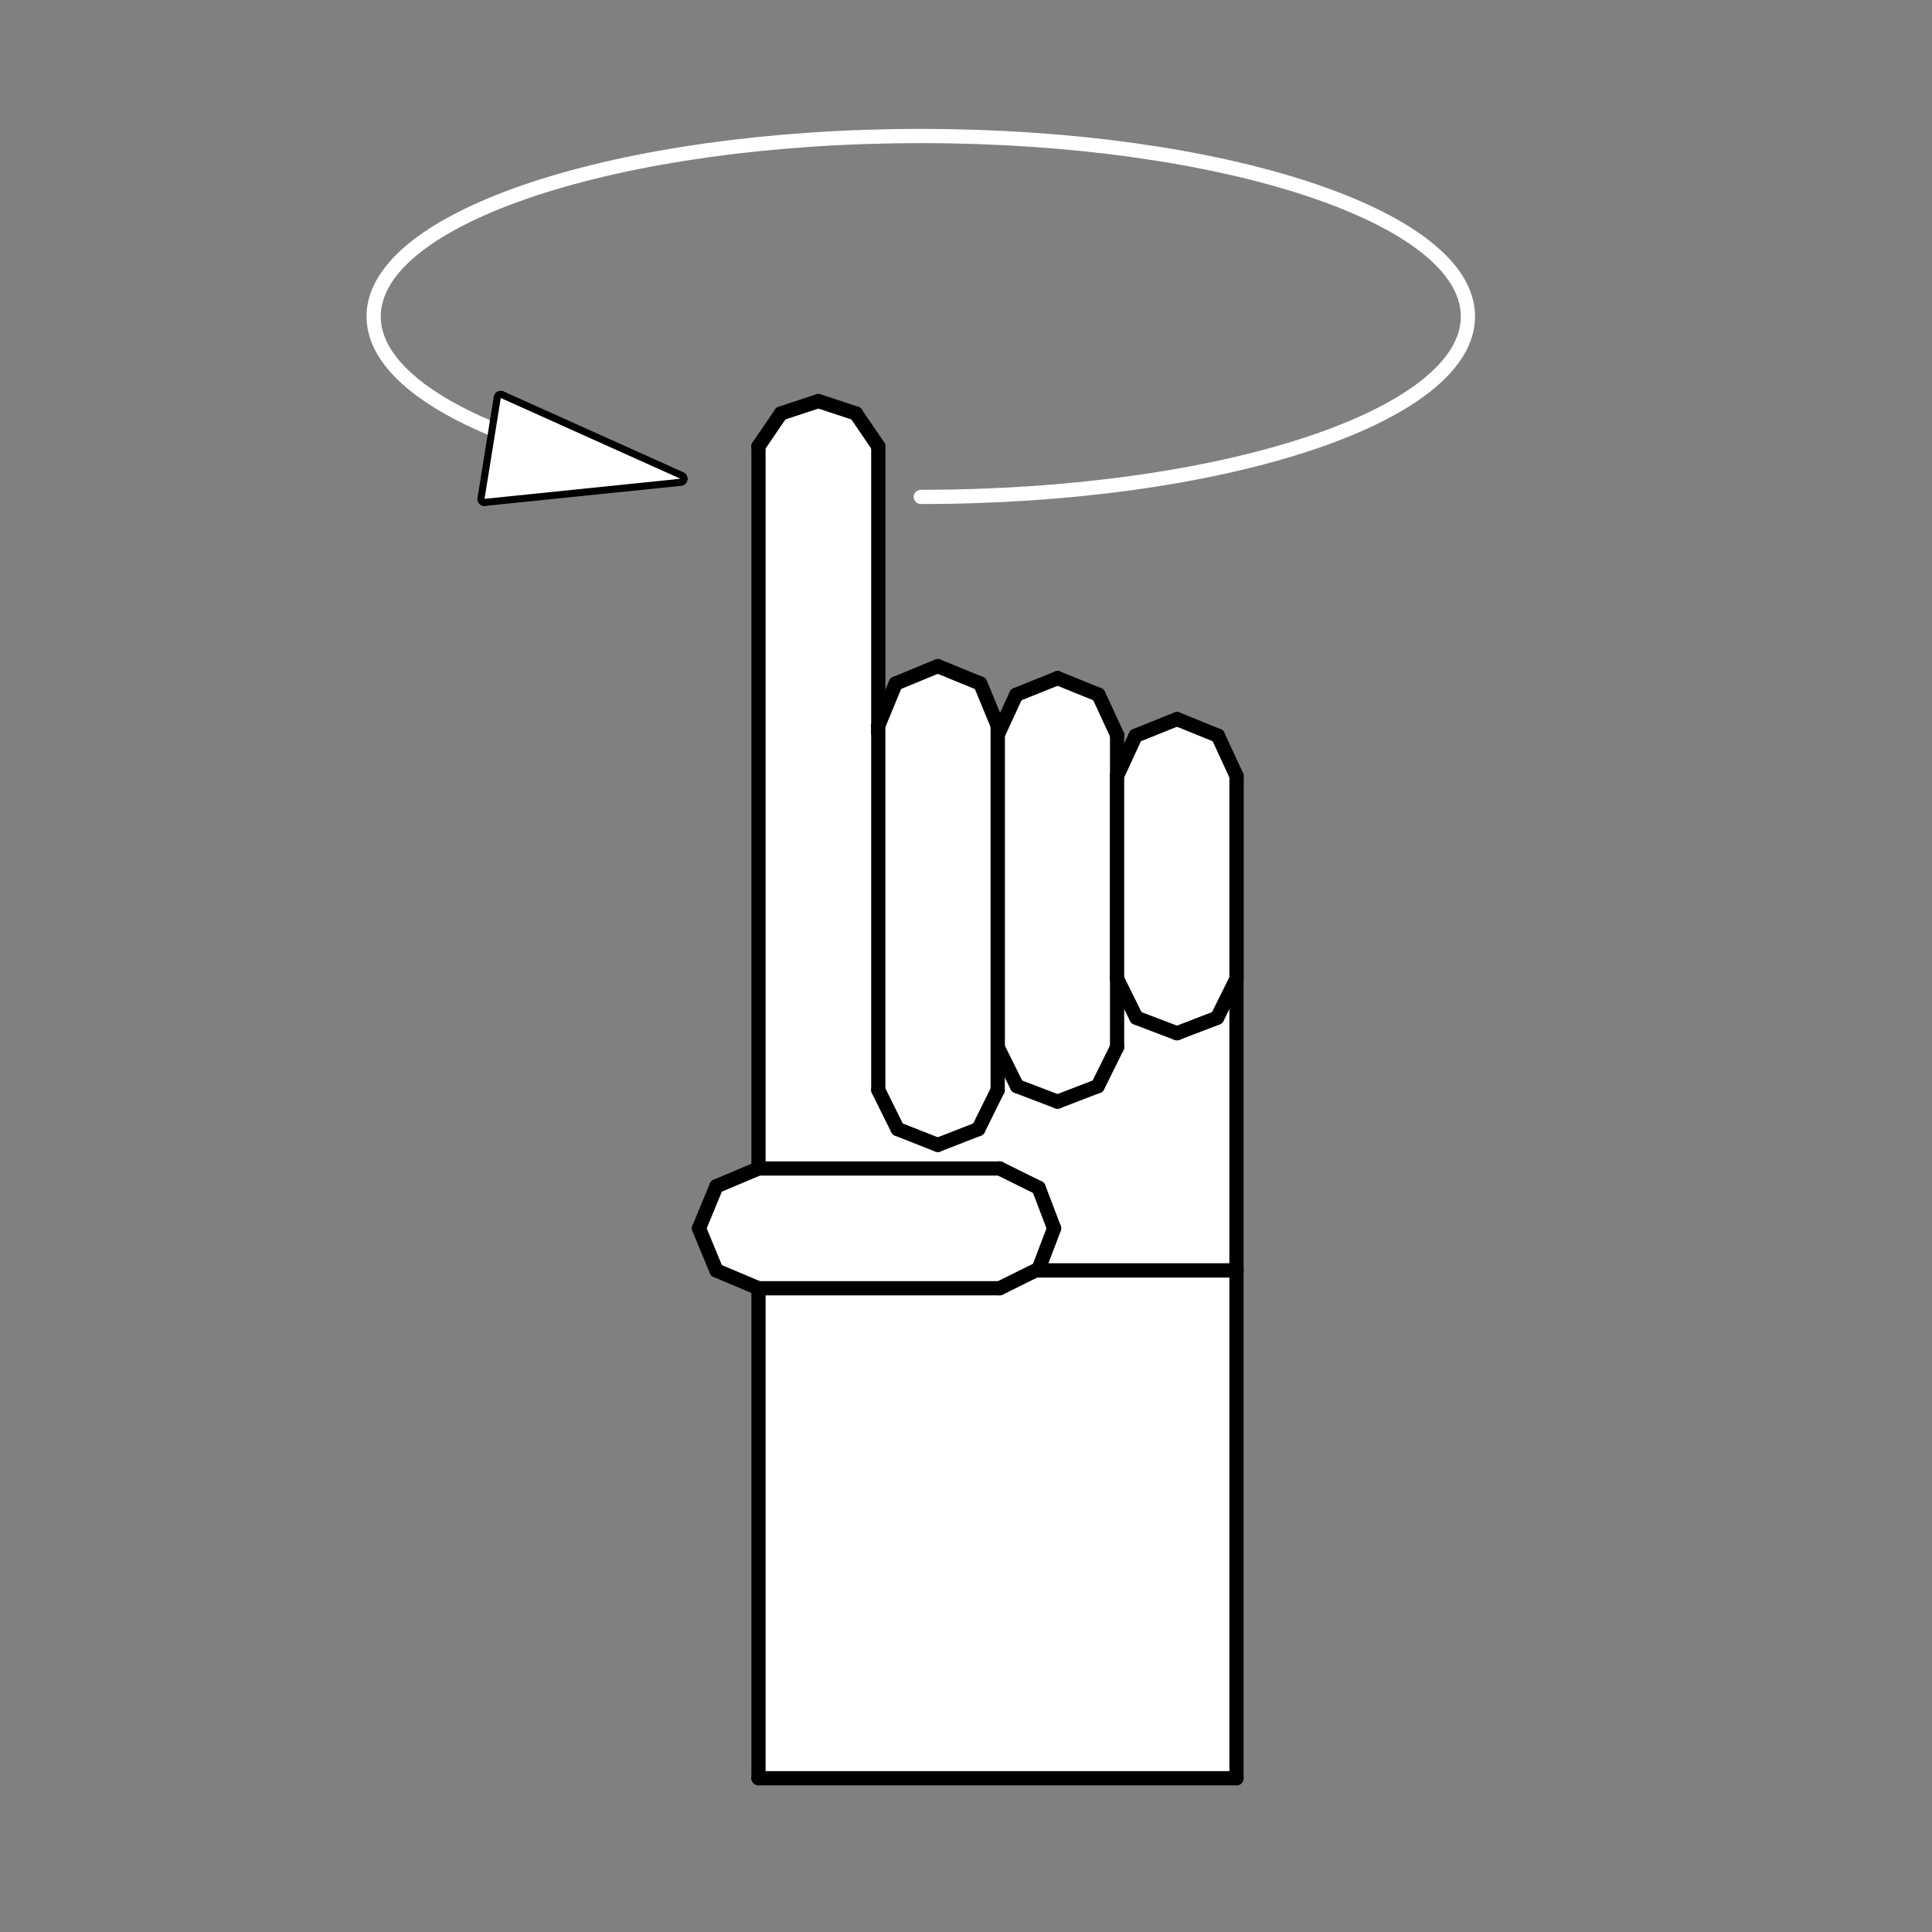 <?xml version="1.0" encoding="utf-8"?>
<!-- Generator: Adobe Illustrator 24.3.0, SVG Export Plug-In . SVG Version: 6.00 Build 0)  -->
<svg version="1.1" id="Ebene_1" xmlns="http://www.w3.org/2000/svg" xmlns:xlink="http://www.w3.org/1999/xlink" x="0px" y="0px"
	 viewBox="0 0 50 50" style="enable-background:new 0 0 50 50;" xml:space="preserve">
<rect x="0" y="0" width="50" height="50" fill="#808080" stroke="none"/>
<style type="text/css">
	.st0{fill-rule:evenodd;clip-rule:evenodd;fill:#FFFFFF;}
	.st1{fill:none;stroke:#000000;stroke-width:0.368;stroke-linecap:round;stroke-linejoin:round;stroke-miterlimit:10;}
	.st2{fill:#FFFFFF;stroke:#000000;stroke-width:0.368;stroke-linecap:round;stroke-linejoin:round;stroke-miterlimit:10;}
	.st3{fill:none;stroke:#FFFFFF;stroke-width:0.368;stroke-linecap:round;stroke-linejoin:round;stroke-miterlimit:10;}
</style>
<polyline class="st0" points="19.63,32.88 19.63,11.55 20.21,10.7 21.18,10.38 22.15,10.7 22.73,11.55 22.73,18.96 23.23,17.96 
	24.27,17.55 25.32,17.96 25.82,18.96 25.82,20.08 26.32,19.07 27.37,18.66 28.41,19.07 28.91,20.08 29.42,19.09 30.46,18.69 
	31.5,19.09 32,20.08 32,32.88 19.63,32.88 "/>
<line class="st1" x1="19.63" y1="32.88" x2="32" y2="32.88"/>
<line class="st1" x1="32" y1="32.88" x2="32" y2="20.08"/>
<line class="st1" x1="32" y1="20.08" x2="31.5" y2="19.09"/>
<line class="st1" x1="31.5" y1="19.09" x2="30.46" y2="18.69"/>
<line class="st1" x1="30.46" y1="18.69" x2="29.42" y2="19.09"/>
<line class="st1" x1="29.42" y1="19.09" x2="28.91" y2="20.08"/>
<line class="st1" x1="28.91" y1="20.08" x2="28.41" y2="19.07"/>
<line class="st1" x1="28.41" y1="19.07" x2="27.37" y2="18.66"/>
<line class="st1" x1="27.37" y1="18.66" x2="26.32" y2="19.07"/>
<line class="st1" x1="26.32" y1="19.07" x2="25.82" y2="20.08"/>
<line class="st1" x1="25.82" y1="20.08" x2="25.82" y2="18.96"/>
<line class="st1" x1="25.82" y1="18.96" x2="25.32" y2="17.96"/>
<line class="st1" x1="25.32" y1="17.96" x2="24.27" y2="17.55"/>
<line class="st1" x1="24.27" y1="17.55" x2="23.23" y2="17.96"/>
<line class="st1" x1="23.23" y1="17.96" x2="22.73" y2="18.96"/>
<line class="st1" x1="22.73" y1="18.96" x2="22.73" y2="11.55"/>
<line class="st1" x1="22.73" y1="11.55" x2="22.15" y2="10.7"/>
<line class="st1" x1="22.15" y1="10.7" x2="21.18" y2="10.38"/>
<line class="st1" x1="21.18" y1="10.38" x2="20.21" y2="10.7"/>
<line class="st1" x1="20.21" y1="10.7" x2="19.63" y2="11.55"/>
<line class="st1" x1="19.63" y1="11.55" x2="19.63" y2="32.88"/>
<polyline class="st0" points="19.63,32.88 32,32.88 32,46.02 19.63,46.02 19.63,32.88 "/>
<line class="st2" x1="19.63" y1="32.88" x2="19.63" y2="46.02"/>
<line class="st2" x1="19.63" y1="46.02" x2="32" y2="46.02"/>
<line class="st2" x1="32" y1="46.02" x2="32" y2="32.88"/>
<line class="st1" x1="32" y1="32.88" x2="19.63" y2="32.88"/>
<polyline class="st0" points="28.91,19.02 28.91,27.1 28.41,28.11 27.37,28.51 26.32,28.11 25.82,27.1 25.82,19.02 26.3,17.98 
	27.37,17.55 28.43,17.98 28.91,19.02 "/>
<line class="st1" x1="28.91" y1="19.02" x2="28.43" y2="17.98"/>
<line class="st1" x1="28.43" y1="17.98" x2="27.37" y2="17.55"/>
<line class="st1" x1="27.37" y1="17.55" x2="26.3" y2="17.98"/>
<line class="st1" x1="26.3" y1="17.98" x2="25.82" y2="19.02"/>
<line class="st1" x1="25.82" y1="19.02" x2="25.82" y2="27.1"/>
<line class="st1" x1="25.82" y1="27.1" x2="26.32" y2="28.11"/>
<line class="st1" x1="26.32" y1="28.11" x2="27.37" y2="28.51"/>
<line class="st1" x1="27.37" y1="28.51" x2="28.41" y2="28.11"/>
<line class="st1" x1="28.41" y1="28.11" x2="28.91" y2="27.1"/>
<line class="st1" x1="28.91" y1="27.1" x2="28.91" y2="19.02"/>
<polyline class="st0" points="19.63,30.24 25.87,30.24 26.88,30.74 27.28,31.79 26.88,32.84 25.87,33.34 19.63,33.34 18.54,32.88 
	18.09,31.79 18.54,30.7 19.63,30.24 "/>
<line class="st1" x1="19.63" y1="30.24" x2="18.54" y2="30.7"/>
<line class="st1" x1="18.54" y1="30.7" x2="18.09" y2="31.79"/>
<line class="st1" x1="18.09" y1="31.79" x2="18.54" y2="32.88"/>
<line class="st1" x1="18.54" y1="32.88" x2="19.63" y2="33.34"/>
<line class="st1" x1="19.63" y1="33.34" x2="25.87" y2="33.34"/>
<line class="st1" x1="25.87" y1="33.34" x2="26.88" y2="32.84"/>
<line class="st1" x1="26.88" y1="32.84" x2="27.28" y2="31.79"/>
<line class="st1" x1="27.28" y1="31.79" x2="26.88" y2="30.74"/>
<line class="st1" x1="26.88" y1="30.74" x2="25.87" y2="30.24"/>
<line class="st1" x1="25.87" y1="30.24" x2="19.63" y2="30.24"/>
<polyline class="st0" points="32,20.08 32,25.33 31.5,26.34 30.46,26.74 29.41,26.34 28.91,25.33 28.91,20.08 29.39,19.04 
	30.46,18.61 31.52,19.04 32,20.08 "/>
<line class="st1" x1="32" y1="20.08" x2="31.52" y2="19.04"/>
<line class="st1" x1="31.52" y1="19.04" x2="30.46" y2="18.61"/>
<line class="st1" x1="30.46" y1="18.61" x2="29.39" y2="19.04"/>
<line class="st1" x1="29.39" y1="19.04" x2="28.91" y2="20.08"/>
<line class="st1" x1="28.91" y1="20.08" x2="28.91" y2="25.33"/>
<line class="st1" x1="28.91" y1="25.33" x2="29.41" y2="26.34"/>
<line class="st1" x1="29.41" y1="26.34" x2="30.46" y2="26.74"/>
<line class="st1" x1="30.46" y1="26.74" x2="31.5" y2="26.34"/>
<line class="st1" x1="31.5" y1="26.34" x2="32" y2="25.33"/>
<line class="st1" x1="32" y1="25.33" x2="32" y2="20.08"/>
<polyline class="st0" points="25.82,18.78 25.82,28.21 25.32,29.22 24.27,29.63 23.23,29.22 22.73,28.21 22.73,18.78 23.18,17.69 
	24.27,17.24 25.37,17.69 25.82,18.78 "/>
<line class="st1" x1="25.82" y1="18.78" x2="25.37" y2="17.69"/>
<line class="st1" x1="25.37" y1="17.69" x2="24.27" y2="17.24"/>
<line class="st1" x1="24.27" y1="17.24" x2="23.18" y2="17.69"/>
<line class="st1" x1="23.18" y1="17.69" x2="22.73" y2="18.78"/>
<line class="st1" x1="22.73" y1="18.78" x2="22.73" y2="28.21"/>
<line class="st1" x1="22.73" y1="28.21" x2="23.23" y2="29.22"/>
<line class="st1" x1="23.23" y1="29.22" x2="24.27" y2="29.63"/>
<line class="st1" x1="24.27" y1="29.63" x2="25.32" y2="29.22"/>
<line class="st1" x1="25.32" y1="29.22" x2="25.82" y2="28.21"/>
<line class="st1" x1="25.82" y1="28.21" x2="25.82" y2="18.78"/>
<path class="st3" d="M17.61,12.39c-4.86-0.78-7.94-2.41-7.94-4.2c0-2.58,6.34-4.67,14.16-4.67c7.82,0,14.16,2.09,14.16,4.67
	s-6.34,4.67-14.16,4.67"/>
<line class="st1" x1="17.61" y1="12.39" x2="12.54" y2="12.91"/>
<line class="st1" x1="17.61" y1="12.39" x2="12.96" y2="10.3"/>
<line class="st1" x1="12.54" y1="12.91" x2="12.96" y2="10.3"/>
<polyline class="st0" points="17.61,12.39 12.54,12.91 12.96,10.3 17.61,12.39 "/>
</svg>

